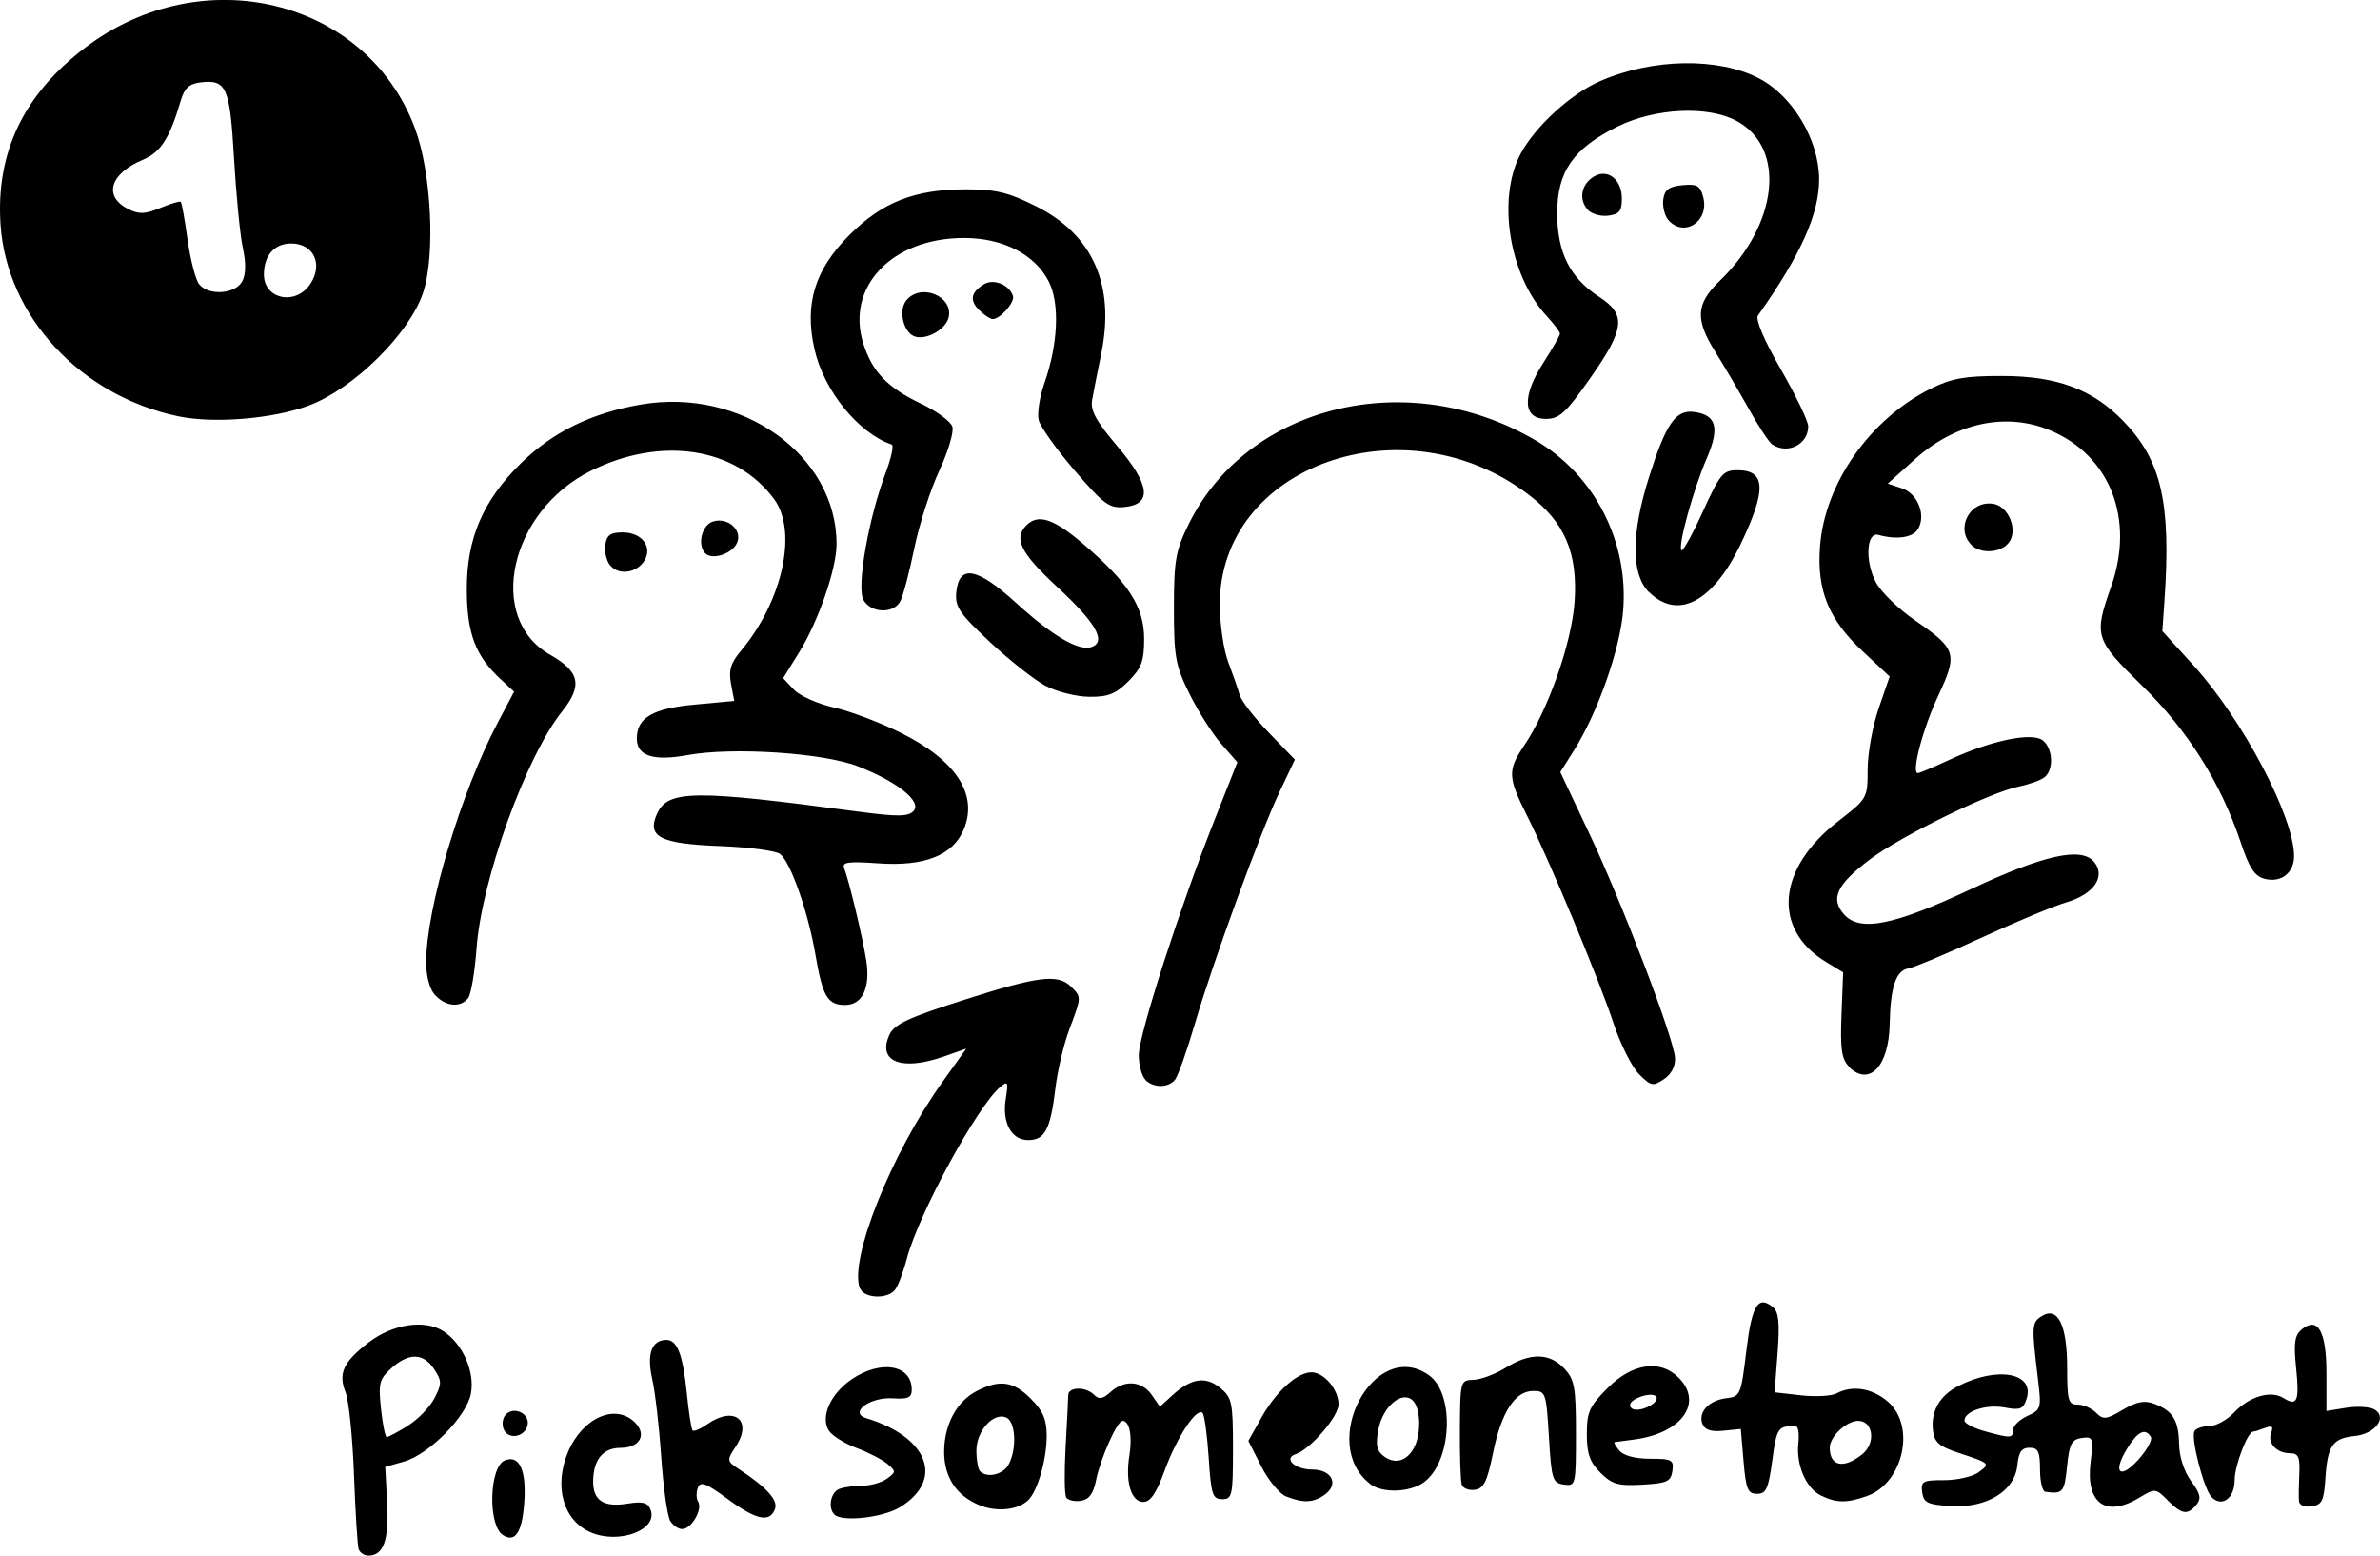 <?xml version="1.0" encoding="UTF-8" standalone="no"?>
<!-- Created with Inkscape (http://www.inkscape.org/) -->

<svg
   width="19.027mm"
   height="12.435mm"
   viewBox="0 0 19.027 12.435"
   version="1.1"
   id="svg1"
   xml:space="preserve"
   xmlns="http://www.w3.org/2000/svg"
   xmlns:svg="http://www.w3.org/2000/svg"><defs
     id="defs1" /><g
     id="layer1"
     style="display:inline"
     transform="translate(-90.61,-8.643)"><g
       id="layer3"
       transform="translate(47.481,-10.491)"
       style="display:inline"><path
         style="display:inline;fill:#000000;stroke-width:0.85"
         d="m 45.996,31.515 c -0.009,-0.03 -0.026,-0.297 -0.037,-0.594 -0.011,-0.297 -0.041,-0.594 -0.068,-0.661 -0.06,-0.15 -0.016,-0.243 0.188,-0.399 0.192,-0.146 0.448,-0.184 0.596,-0.087 0.155,0.102 0.253,0.327 0.218,0.502 -0.036,0.181 -0.334,0.482 -0.533,0.539 l -0.151,0.043 0.015,0.291 c 0.015,0.297 -0.029,0.418 -0.151,0.418 -0.033,0 -0.068,-0.024 -0.078,-0.054 z m 0.393,-0.986 c 0.081,-0.05 0.176,-0.148 0.213,-0.219 0.06,-0.116 0.06,-0.139 -0.002,-0.233 -0.086,-0.131 -0.203,-0.133 -0.342,-0.008 -0.096,0.087 -0.105,0.121 -0.083,0.324 0.013,0.125 0.034,0.227 0.046,0.227 0.012,0 0.088,-0.041 0.168,-0.09 z m 0.761,0.874 c -0.123,-0.079 -0.11,-0.55 0.017,-0.598 0.115,-0.044 0.172,0.081 0.153,0.34 -0.017,0.236 -0.072,0.321 -0.17,0.258 z m 0.699,-0.023 c -0.219,-0.096 -0.294,-0.368 -0.178,-0.643 0.116,-0.273 0.379,-0.389 0.534,-0.234 0.098,0.098 0.038,0.203 -0.115,0.203 -0.142,0 -0.219,0.096 -0.219,0.272 0,0.149 0.086,0.204 0.272,0.174 0.125,-0.02 0.164,-0.01 0.187,0.048 0.062,0.162 -0.254,0.28 -0.481,0.18 z m 0.634,-0.102 c -0.021,-0.042 -0.052,-0.268 -0.068,-0.503 -0.016,-0.235 -0.048,-0.514 -0.072,-0.62 -0.045,-0.201 -0.004,-0.312 0.114,-0.312 0.087,0 0.132,0.12 0.163,0.428 0.015,0.152 0.036,0.285 0.046,0.296 0.01,0.01 0.063,-0.012 0.117,-0.05 0.215,-0.15 0.366,-0.033 0.229,0.177 -0.074,0.113 -0.074,0.117 0.026,0.183 0.222,0.146 0.314,0.248 0.286,0.319 -0.042,0.11 -0.15,0.086 -0.38,-0.083 -0.171,-0.126 -0.216,-0.142 -0.236,-0.088 -0.014,0.036 -0.013,0.086 0.002,0.111 0.038,0.062 -0.053,0.219 -0.128,0.219 -0.034,0 -0.079,-0.034 -0.101,-0.076 z m 1.316,-0.04 c -0.053,-0.053 -0.029,-0.178 0.04,-0.204 0.038,-0.014 0.121,-0.026 0.186,-0.026 0.065,0 0.152,-0.025 0.195,-0.056 0.073,-0.053 0.073,-0.059 0.002,-0.119 -0.041,-0.034 -0.153,-0.092 -0.248,-0.127 -0.095,-0.036 -0.193,-0.098 -0.219,-0.138 -0.069,-0.11 0.014,-0.296 0.184,-0.411 0.234,-0.158 0.479,-0.115 0.479,0.084 0,0.064 -0.03,0.077 -0.151,0.069 -0.185,-0.012 -0.355,0.116 -0.212,0.159 0.497,0.151 0.626,0.493 0.268,0.712 -0.136,0.083 -0.462,0.119 -0.523,0.058 z m 1.153,-0.077 c -0.18,-0.077 -0.275,-0.223 -0.275,-0.424 0,-0.215 0.1,-0.402 0.258,-0.484 0.186,-0.096 0.295,-0.081 0.436,0.061 0.097,0.097 0.126,0.166 0.126,0.296 0,0.187 -0.071,0.436 -0.146,0.512 -0.082,0.082 -0.258,0.1 -0.399,0.039 z m 0.241,-0.323 c 0.068,-0.127 0.055,-0.347 -0.022,-0.376 -0.103,-0.04 -0.236,0.11 -0.236,0.265 0,0.075 0.013,0.15 0.029,0.166 0.057,0.057 0.185,0.027 0.229,-0.055 z m 9.266,0.287 c -0.096,-0.096 -0.101,-0.097 -0.225,-0.022 -0.269,0.163 -0.431,0.048 -0.392,-0.279 0.024,-0.199 0.02,-0.21 -0.071,-0.197 -0.08,0.011 -0.099,0.048 -0.117,0.229 -0.02,0.205 -0.035,0.221 -0.173,0.201 -0.024,-0.003 -0.043,-0.084 -0.043,-0.179 0,-0.142 -0.015,-0.173 -0.084,-0.173 -0.063,0 -0.087,0.035 -0.097,0.139 -0.02,0.206 -0.243,0.344 -0.53,0.327 -0.188,-0.011 -0.219,-0.026 -0.231,-0.11 -0.012,-0.088 0.004,-0.097 0.175,-0.097 0.104,0 0.227,-0.028 0.273,-0.061 0.099,-0.072 0.097,-0.073 -0.154,-0.156 -0.159,-0.052 -0.197,-0.085 -0.208,-0.18 -0.018,-0.153 0.053,-0.278 0.2,-0.354 0.314,-0.162 0.615,-0.107 0.549,0.1 -0.027,0.084 -0.051,0.094 -0.177,0.07 -0.146,-0.027 -0.32,0.03 -0.32,0.105 0,0.022 0.073,0.06 0.162,0.085 0.209,0.058 0.227,0.057 0.227,-0.012 0,-0.032 0.051,-0.081 0.114,-0.11 0.11,-0.05 0.113,-0.061 0.084,-0.298 -0.051,-0.425 -0.05,-0.449 0.031,-0.5 0.129,-0.08 0.203,0.07 0.203,0.413 0,0.262 0.009,0.294 0.083,0.294 0.046,0 0.112,0.029 0.148,0.065 0.058,0.058 0.081,0.055 0.213,-0.023 0.112,-0.066 0.174,-0.078 0.253,-0.048 0.148,0.056 0.195,0.132 0.198,0.324 0.002,0.1 0.04,0.218 0.096,0.294 0.075,0.101 0.083,0.139 0.042,0.189 -0.071,0.085 -0.115,0.078 -0.23,-0.036 z M 60.324,30.618 c -0.046,-0.074 -0.106,-0.043 -0.191,0.096 -0.118,0.193 -0.055,0.249 0.093,0.084 0.068,-0.076 0.112,-0.157 0.098,-0.18 z m 1.184,0.512 c -0.003,-0.031 -8.16e-4,-0.13 0.003,-0.219 0.006,-0.132 -0.008,-0.162 -0.073,-0.162 -0.108,0 -0.184,-0.081 -0.152,-0.164 0.019,-0.05 0.007,-0.06 -0.05,-0.038 -0.042,0.016 -0.083,0.029 -0.093,0.029 -0.045,0 -0.149,0.27 -0.149,0.388 0,0.144 -0.101,0.219 -0.184,0.136 -0.062,-0.062 -0.169,-0.475 -0.137,-0.528 0.013,-0.022 0.067,-0.04 0.119,-0.04 0.052,-4.16e-4 0.141,-0.049 0.197,-0.108 0.123,-0.13 0.294,-0.18 0.396,-0.116 0.11,0.069 0.128,0.025 0.1,-0.246 -0.02,-0.194 -0.011,-0.255 0.044,-0.302 0.13,-0.108 0.199,0.013 0.199,0.35 v 0.301 l 0.162,-0.026 c 0.089,-0.014 0.191,-0.007 0.227,0.017 0.098,0.064 -0.002,0.193 -0.163,0.209 -0.176,0.018 -0.217,0.077 -0.234,0.333 -0.012,0.185 -0.027,0.217 -0.111,0.229 -0.057,0.009 -0.099,-0.01 -0.101,-0.043 z m -9.855,-0.028 c -0.014,-0.023 -0.016,-0.203 -0.005,-0.402 0.011,-0.198 0.021,-0.385 0.021,-0.415 8.5e-4,-0.068 0.14,-0.07 0.207,-0.003 0.039,0.039 0.069,0.034 0.131,-0.022 0.11,-0.1 0.25,-0.091 0.329,0.022 l 0.066,0.095 0.098,-0.09 c 0.151,-0.138 0.266,-0.156 0.383,-0.061 0.095,0.077 0.103,0.114 0.103,0.487 0,0.374 -0.006,0.403 -0.086,0.403 -0.077,0 -0.089,-0.036 -0.108,-0.331 -0.012,-0.182 -0.034,-0.343 -0.049,-0.358 -0.047,-0.047 -0.205,0.193 -0.302,0.457 -0.067,0.184 -0.114,0.254 -0.172,0.254 -0.097,0 -0.145,-0.16 -0.111,-0.372 0.025,-0.156 8.5e-4,-0.276 -0.055,-0.276 -0.043,0 -0.177,0.301 -0.213,0.481 -0.021,0.103 -0.056,0.149 -0.121,0.158 -0.05,0.008 -0.103,-0.005 -0.117,-0.028 z m 1.757,-0.008 c -0.052,-0.021 -0.142,-0.13 -0.198,-0.241 l -0.103,-0.203 0.105,-0.187 c 0.116,-0.207 0.286,-0.361 0.399,-0.361 0.101,0 0.217,0.137 0.217,0.256 0,0.098 -0.225,0.359 -0.342,0.398 -0.102,0.034 -0.008,0.123 0.13,0.123 0.158,0 0.218,0.116 0.103,0.2 -0.091,0.066 -0.172,0.07 -0.31,0.015 z m 4.275,-0.008 c -0.117,-0.057 -0.198,-0.244 -0.179,-0.417 0.008,-0.073 -4.08e-4,-0.133 -0.018,-0.134 -0.143,-0.009 -0.156,0.01 -0.19,0.268 -0.031,0.229 -0.049,0.27 -0.122,0.27 -0.074,0 -0.089,-0.036 -0.108,-0.259 l -0.022,-0.259 -0.14,0.014 c -0.098,0.01 -0.148,-0.007 -0.167,-0.055 -0.036,-0.094 0.053,-0.189 0.192,-0.205 0.111,-0.013 0.117,-0.027 0.159,-0.377 0.044,-0.367 0.094,-0.45 0.214,-0.35 0.045,0.038 0.054,0.126 0.036,0.365 l -0.024,0.315 0.211,0.024 c 0.116,0.013 0.243,0.006 0.283,-0.015 0.127,-0.068 0.286,-0.043 0.411,0.065 0.227,0.195 0.124,0.654 -0.169,0.756 -0.161,0.056 -0.241,0.055 -0.365,-0.005 z m 0.332,-0.329 c 0.11,-0.089 0.088,-0.267 -0.033,-0.267 -0.094,0 -0.227,0.126 -0.227,0.215 0,0.149 0.112,0.171 0.26,0.052 z m -3.933,0.238 c -0.422,-0.324 0.034,-1.175 0.467,-0.871 0.213,0.149 0.185,0.701 -0.043,0.86 -0.113,0.079 -0.329,0.085 -0.425,0.011 z m 0.35,-0.292 c 0.06,-0.112 0.052,-0.324 -0.015,-0.38 -0.089,-0.074 -0.237,0.057 -0.271,0.239 -0.023,0.122 -0.013,0.169 0.046,0.212 0.089,0.065 0.182,0.038 0.241,-0.071 z m 0.381,0.296 c -0.01,-0.031 -0.016,-0.231 -0.015,-0.445 0.003,-0.383 0.004,-0.389 0.109,-0.392 0.059,-0.002 0.175,-0.045 0.258,-0.097 0.195,-0.121 0.35,-0.119 0.467,0.006 0.083,0.088 0.094,0.148 0.094,0.521 0,0.412 -0.002,0.421 -0.097,0.407 -0.09,-0.013 -0.099,-0.041 -0.119,-0.381 -0.021,-0.352 -0.026,-0.367 -0.125,-0.367 -0.146,0 -0.255,0.168 -0.322,0.497 -0.046,0.226 -0.074,0.283 -0.145,0.293 -0.048,0.007 -0.096,-0.012 -0.106,-0.043 z m 1.108,-0.095 c -0.085,-0.085 -0.108,-0.152 -0.108,-0.309 0,-0.176 0.021,-0.222 0.168,-0.369 0.197,-0.197 0.419,-0.229 0.566,-0.081 0.2,0.2 0.025,0.444 -0.354,0.494 -0.078,0.01 -0.149,0.02 -0.158,0.021 -0.009,0.002 0.009,0.032 0.038,0.068 0.033,0.04 0.128,0.065 0.246,0.065 0.174,0 0.191,0.009 0.178,0.097 -0.012,0.085 -0.043,0.099 -0.24,0.11 -0.194,0.011 -0.242,-0.003 -0.335,-0.095 z m 0.409,-0.542 c 0.035,-0.022 0.051,-0.053 0.036,-0.068 -0.038,-0.038 -0.207,0.019 -0.207,0.069 0,0.051 0.089,0.051 0.171,-8.5e-4 z m -9.177,0.193 c -0.015,-0.039 -0.007,-0.092 0.019,-0.117 0.066,-0.066 0.19,-0.006 0.173,0.084 -0.019,0.099 -0.157,0.123 -0.192,0.033 z m 2.848,-1.124 c -0.088,-0.228 0.251,-1.076 0.658,-1.646 l 0.193,-0.27 -0.179,0.063 c -0.339,0.119 -0.534,0.042 -0.436,-0.173 0.039,-0.085 0.147,-0.136 0.595,-0.279 0.596,-0.191 0.753,-0.21 0.857,-0.107 0.085,0.085 0.085,0.081 -0.013,0.342 -0.045,0.119 -0.095,0.332 -0.112,0.475 -0.039,0.325 -0.084,0.41 -0.217,0.41 -0.135,0 -0.211,-0.14 -0.179,-0.333 0.021,-0.13 0.016,-0.142 -0.042,-0.094 -0.185,0.154 -0.656,1.018 -0.75,1.377 -0.028,0.107 -0.071,0.219 -0.095,0.248 -0.062,0.076 -0.247,0.067 -0.278,-0.013 z m 2.282,-1.669 c -0.028,-0.028 -0.052,-0.116 -0.052,-0.195 0,-0.161 0.327,-1.177 0.605,-1.878 l 0.183,-0.463 -0.129,-0.147 c -0.071,-0.081 -0.185,-0.261 -0.254,-0.4 -0.112,-0.227 -0.124,-0.296 -0.124,-0.685 0,-0.382 0.014,-0.459 0.117,-0.669 0.47,-0.957 1.756,-1.268 2.774,-0.672 0.473,0.277 0.747,0.811 0.7,1.366 -0.026,0.309 -0.204,0.813 -0.393,1.113 l -0.109,0.173 0.231,0.489 c 0.262,0.553 0.675,1.633 0.686,1.794 0.004,0.067 -0.028,0.13 -0.088,0.171 -0.088,0.059 -0.103,0.056 -0.199,-0.039 -0.057,-0.057 -0.148,-0.238 -0.203,-0.403 -0.118,-0.358 -0.52,-1.321 -0.695,-1.668 -0.151,-0.3 -0.154,-0.36 -0.023,-0.553 0.192,-0.283 0.382,-0.822 0.405,-1.151 0.027,-0.39 -0.078,-0.637 -0.365,-0.856 -0.997,-0.761 -2.479,-0.232 -2.471,0.883 8.5e-4,0.156 0.031,0.361 0.068,0.456 0.036,0.095 0.077,0.212 0.09,0.259 0.013,0.048 0.118,0.183 0.233,0.302 l 0.209,0.216 -0.123,0.259 c -0.155,0.327 -0.532,1.358 -0.679,1.861 -0.062,0.211 -0.132,0.407 -0.155,0.437 -0.054,0.068 -0.172,0.069 -0.24,0.002 z m 5.624,-0.106 c -0.057,-0.057 -0.069,-0.141 -0.058,-0.411 l 0.013,-0.34 -0.137,-0.083 c -0.433,-0.263 -0.391,-0.748 0.098,-1.125 0.233,-0.18 0.235,-0.184 0.235,-0.414 0,-0.128 0.04,-0.347 0.088,-0.487 l 0.088,-0.255 -0.216,-0.202 c -0.272,-0.254 -0.367,-0.487 -0.341,-0.836 0.037,-0.506 0.401,-1.024 0.892,-1.266 0.163,-0.08 0.271,-0.099 0.568,-0.098 0.435,8.49e-4 0.718,0.106 0.963,0.358 0.307,0.315 0.385,0.654 0.331,1.438 l -0.017,0.243 0.25,0.275 c 0.394,0.434 0.803,1.21 0.803,1.523 0,0.134 -0.103,0.215 -0.233,0.182 -0.083,-0.021 -0.124,-0.084 -0.195,-0.296 -0.158,-0.472 -0.422,-0.891 -0.787,-1.248 -0.379,-0.371 -0.387,-0.397 -0.247,-0.793 0.19,-0.539 -0.009,-1.048 -0.489,-1.248 -0.351,-0.147 -0.756,-0.06 -1.08,0.231 l -0.217,0.195 0.114,0.038 c 0.128,0.043 0.195,0.22 0.125,0.329 -0.042,0.065 -0.17,0.083 -0.314,0.043 -0.097,-0.027 -0.109,0.214 -0.019,0.381 0.041,0.077 0.181,0.212 0.31,0.301 0.334,0.23 0.345,0.266 0.187,0.604 -0.123,0.262 -0.217,0.618 -0.163,0.618 0.013,0 0.127,-0.048 0.254,-0.107 0.336,-0.156 0.663,-0.223 0.747,-0.153 0.08,0.066 0.087,0.233 0.012,0.293 -0.03,0.024 -0.122,0.057 -0.205,0.074 -0.233,0.048 -0.941,0.394 -1.193,0.584 -0.264,0.2 -0.317,0.313 -0.204,0.439 0.127,0.141 0.397,0.087 1.012,-0.202 0.583,-0.274 0.885,-0.341 0.986,-0.219 0.096,0.116 -4.42e-4,0.258 -0.219,0.323 -0.103,0.03 -0.412,0.159 -0.685,0.285 -0.273,0.126 -0.534,0.236 -0.581,0.244 -0.099,0.017 -0.143,0.148 -0.149,0.447 -0.007,0.339 -0.165,0.501 -0.328,0.338 z m -11.302,-0.569 c -0.043,-0.047 -0.071,-0.152 -0.071,-0.261 0,-0.431 0.276,-1.354 0.572,-1.916 l 0.131,-0.248 -0.11,-0.102 c -0.2,-0.185 -0.268,-0.367 -0.268,-0.718 -7.23e-4,-0.405 0.129,-0.707 0.431,-1.004 0.255,-0.251 0.565,-0.403 0.961,-0.471 0.804,-0.138 1.564,0.403 1.564,1.115 0,0.198 -0.146,0.62 -0.301,0.869 l -0.126,0.203 0.085,0.091 c 0.047,0.05 0.192,0.115 0.322,0.144 0.13,0.029 0.372,0.121 0.538,0.204 0.439,0.22 0.615,0.491 0.499,0.77 -0.087,0.207 -0.312,0.297 -0.682,0.271 -0.244,-0.017 -0.294,-0.01 -0.274,0.039 0.04,0.105 0.146,0.547 0.176,0.734 0.035,0.221 -0.03,0.359 -0.168,0.359 -0.141,0 -0.18,-0.065 -0.238,-0.403 -0.058,-0.338 -0.196,-0.733 -0.281,-0.803 -0.032,-0.026 -0.247,-0.055 -0.478,-0.064 -0.483,-0.018 -0.591,-0.073 -0.507,-0.259 0.087,-0.19 0.295,-0.192 1.596,-0.018 0.322,0.043 0.41,0.043 0.453,-0.002 0.073,-0.074 -0.123,-0.233 -0.442,-0.358 -0.275,-0.108 -1.003,-0.156 -1.363,-0.09 -0.273,0.05 -0.406,0.007 -0.406,-0.132 0,-0.167 0.126,-0.241 0.467,-0.272 l 0.312,-0.029 -0.026,-0.137 c -0.02,-0.107 -0.003,-0.166 0.08,-0.264 0.333,-0.398 0.455,-0.955 0.264,-1.213 -0.306,-0.414 -0.903,-0.505 -1.465,-0.225 -0.65,0.325 -0.839,1.179 -0.325,1.47 0.238,0.135 0.261,0.246 0.095,0.454 -0.287,0.359 -0.643,1.343 -0.683,1.891 -0.014,0.19 -0.044,0.37 -0.068,0.4 -0.061,0.078 -0.18,0.066 -0.263,-0.025 z m 4.883,-2.47 c -0.088,-0.047 -0.289,-0.204 -0.445,-0.35 -0.246,-0.23 -0.282,-0.283 -0.271,-0.399 0.022,-0.226 0.165,-0.2 0.478,0.084 0.295,0.269 0.506,0.391 0.607,0.352 0.116,-0.045 0.029,-0.195 -0.279,-0.48 -0.292,-0.27 -0.35,-0.387 -0.245,-0.492 0.094,-0.094 0.217,-0.054 0.456,0.151 0.36,0.308 0.485,0.502 0.485,0.757 0,0.178 -0.021,0.234 -0.126,0.339 -0.102,0.102 -0.163,0.126 -0.313,0.124 -0.103,-8.5e-4 -0.259,-0.04 -0.348,-0.087 z m -1.459,-0.69 c -0.055,-0.102 0.042,-0.653 0.178,-1.013 0.045,-0.119 0.067,-0.221 0.049,-0.227 -0.267,-0.091 -0.544,-0.433 -0.618,-0.764 -0.081,-0.361 0.003,-0.634 0.28,-0.911 0.264,-0.264 0.523,-0.365 0.933,-0.365 0.236,0 0.336,0.024 0.558,0.135 0.455,0.227 0.634,0.631 0.522,1.179 -0.029,0.144 -0.063,0.31 -0.073,0.37 -0.015,0.083 0.031,0.168 0.2,0.367 0.264,0.31 0.283,0.466 0.059,0.488 -0.121,0.012 -0.165,-0.02 -0.399,-0.292 -0.144,-0.168 -0.273,-0.348 -0.287,-0.402 -0.013,-0.053 0.007,-0.184 0.044,-0.291 0.112,-0.317 0.126,-0.645 0.035,-0.82 -0.112,-0.215 -0.364,-0.344 -0.672,-0.345 -0.58,-0.002 -0.954,0.392 -0.808,0.848 0.072,0.223 0.193,0.349 0.462,0.477 0.124,0.059 0.236,0.141 0.249,0.183 0.013,0.041 -0.034,0.2 -0.105,0.352 -0.071,0.152 -0.161,0.432 -0.2,0.622 -0.039,0.19 -0.089,0.379 -0.111,0.421 -0.055,0.104 -0.238,0.096 -0.297,-0.013 z m 6.28,-0.061 c -0.143,-0.143 -0.142,-0.465 7.22e-4,-0.917 0.135,-0.427 0.212,-0.54 0.357,-0.523 0.182,0.022 0.211,0.125 0.105,0.371 -0.108,0.25 -0.233,0.705 -0.202,0.735 0.011,0.011 0.088,-0.128 0.171,-0.31 0.138,-0.302 0.161,-0.33 0.277,-0.33 0.227,0 0.233,0.157 0.025,0.591 -0.223,0.464 -0.504,0.611 -0.733,0.382 z m -8.304,-0.213 c -0.029,-0.035 -0.047,-0.109 -0.039,-0.164 0.011,-0.078 0.041,-0.1 0.139,-0.1 0.154,0 0.242,0.116 0.173,0.227 -0.062,0.099 -0.205,0.118 -0.272,0.037 z m 0.761,-0.096 c -0.067,-0.067 -0.029,-0.227 0.061,-0.255 0.127,-0.04 0.249,0.083 0.184,0.186 -0.05,0.08 -0.194,0.12 -0.245,0.069 z m 10.122,-0.068 c -0.131,-0.131 -0.015,-0.356 0.172,-0.329 0.127,0.018 0.205,0.216 0.124,0.314 -0.066,0.08 -0.223,0.088 -0.296,0.016 z M 57.299,22.688 c -0.026,-0.017 -0.113,-0.148 -0.192,-0.291 -0.079,-0.142 -0.199,-0.345 -0.265,-0.451 -0.163,-0.26 -0.155,-0.383 0.034,-0.566 0.47,-0.452 0.535,-1.066 0.136,-1.28 -0.229,-0.123 -0.649,-0.103 -0.949,0.044 -0.356,0.175 -0.485,0.36 -0.485,0.695 7.99e-4,0.315 0.102,0.516 0.336,0.668 0.218,0.142 0.206,0.254 -0.073,0.651 -0.194,0.277 -0.246,0.324 -0.353,0.324 -0.185,0 -0.193,-0.18 -0.021,-0.448 0.073,-0.114 0.133,-0.218 0.133,-0.233 0,-0.015 -0.047,-0.077 -0.104,-0.139 -0.302,-0.325 -0.401,-0.938 -0.211,-1.298 0.116,-0.218 0.399,-0.478 0.634,-0.581 0.417,-0.183 0.945,-0.193 1.272,-0.023 0.269,0.139 0.48,0.492 0.481,0.805 6.04e-4,0.279 -0.145,0.603 -0.489,1.091 -0.022,0.031 0.049,0.197 0.183,0.43 0.12,0.209 0.219,0.414 0.219,0.455 0,0.144 -0.163,0.227 -0.286,0.146 z M 44.553,22.461 c -0.783,-0.165 -1.372,-0.801 -1.42,-1.535 -0.037,-0.573 0.184,-1.036 0.674,-1.409 0.936,-0.713 2.252,-0.393 2.639,0.641 0.132,0.352 0.165,1.014 0.066,1.314 -0.108,0.327 -0.553,0.767 -0.911,0.902 -0.286,0.108 -0.762,0.147 -1.048,0.087 z m 1.058,-1.059 c 0.103,-0.158 0.025,-0.322 -0.154,-0.322 -0.134,0 -0.218,0.095 -0.218,0.248 0,0.2 0.256,0.251 0.372,0.074 z m -0.546,-0.018 c 0.03,-0.056 0.032,-0.148 0.005,-0.27 -0.022,-0.102 -0.053,-0.423 -0.07,-0.713 -0.033,-0.57 -0.06,-0.633 -0.266,-0.609 -0.091,0.011 -0.13,0.045 -0.159,0.143 -0.089,0.303 -0.161,0.416 -0.302,0.475 -0.266,0.111 -0.321,0.294 -0.117,0.396 0.084,0.042 0.134,0.04 0.254,-0.01 0.082,-0.034 0.156,-0.056 0.164,-0.049 0.008,0.008 0.033,0.145 0.055,0.306 0.023,0.16 0.064,0.32 0.093,0.354 0.076,0.092 0.288,0.078 0.342,-0.023 z m 5.386,0.442 c -0.097,-0.023 -0.145,-0.209 -0.075,-0.293 0.114,-0.137 0.371,-0.035 0.338,0.134 -0.019,0.093 -0.165,0.182 -0.263,0.159 z m 0.508,-0.211 c -0.08,-0.08 -0.07,-0.142 0.034,-0.208 0.077,-0.049 0.204,8.5e-4 0.234,0.092 0.017,0.05 -0.101,0.185 -0.161,0.185 -0.02,0 -0.068,-0.031 -0.107,-0.07 z m 5.505,-0.726 c -0.028,-0.034 -0.045,-0.107 -0.038,-0.162 0.011,-0.077 0.046,-0.103 0.153,-0.113 0.118,-0.011 0.143,0.003 0.167,0.098 0.049,0.195 -0.159,0.325 -0.282,0.177 z m -0.646,-0.084 c -0.069,-0.083 -0.046,-0.197 0.05,-0.258 0.111,-0.07 0.227,0.019 0.227,0.173 0,0.102 -0.02,0.127 -0.112,0.138 -0.061,0.007 -0.136,-0.016 -0.165,-0.052 z"
         id="path220" /></g></g></svg>
